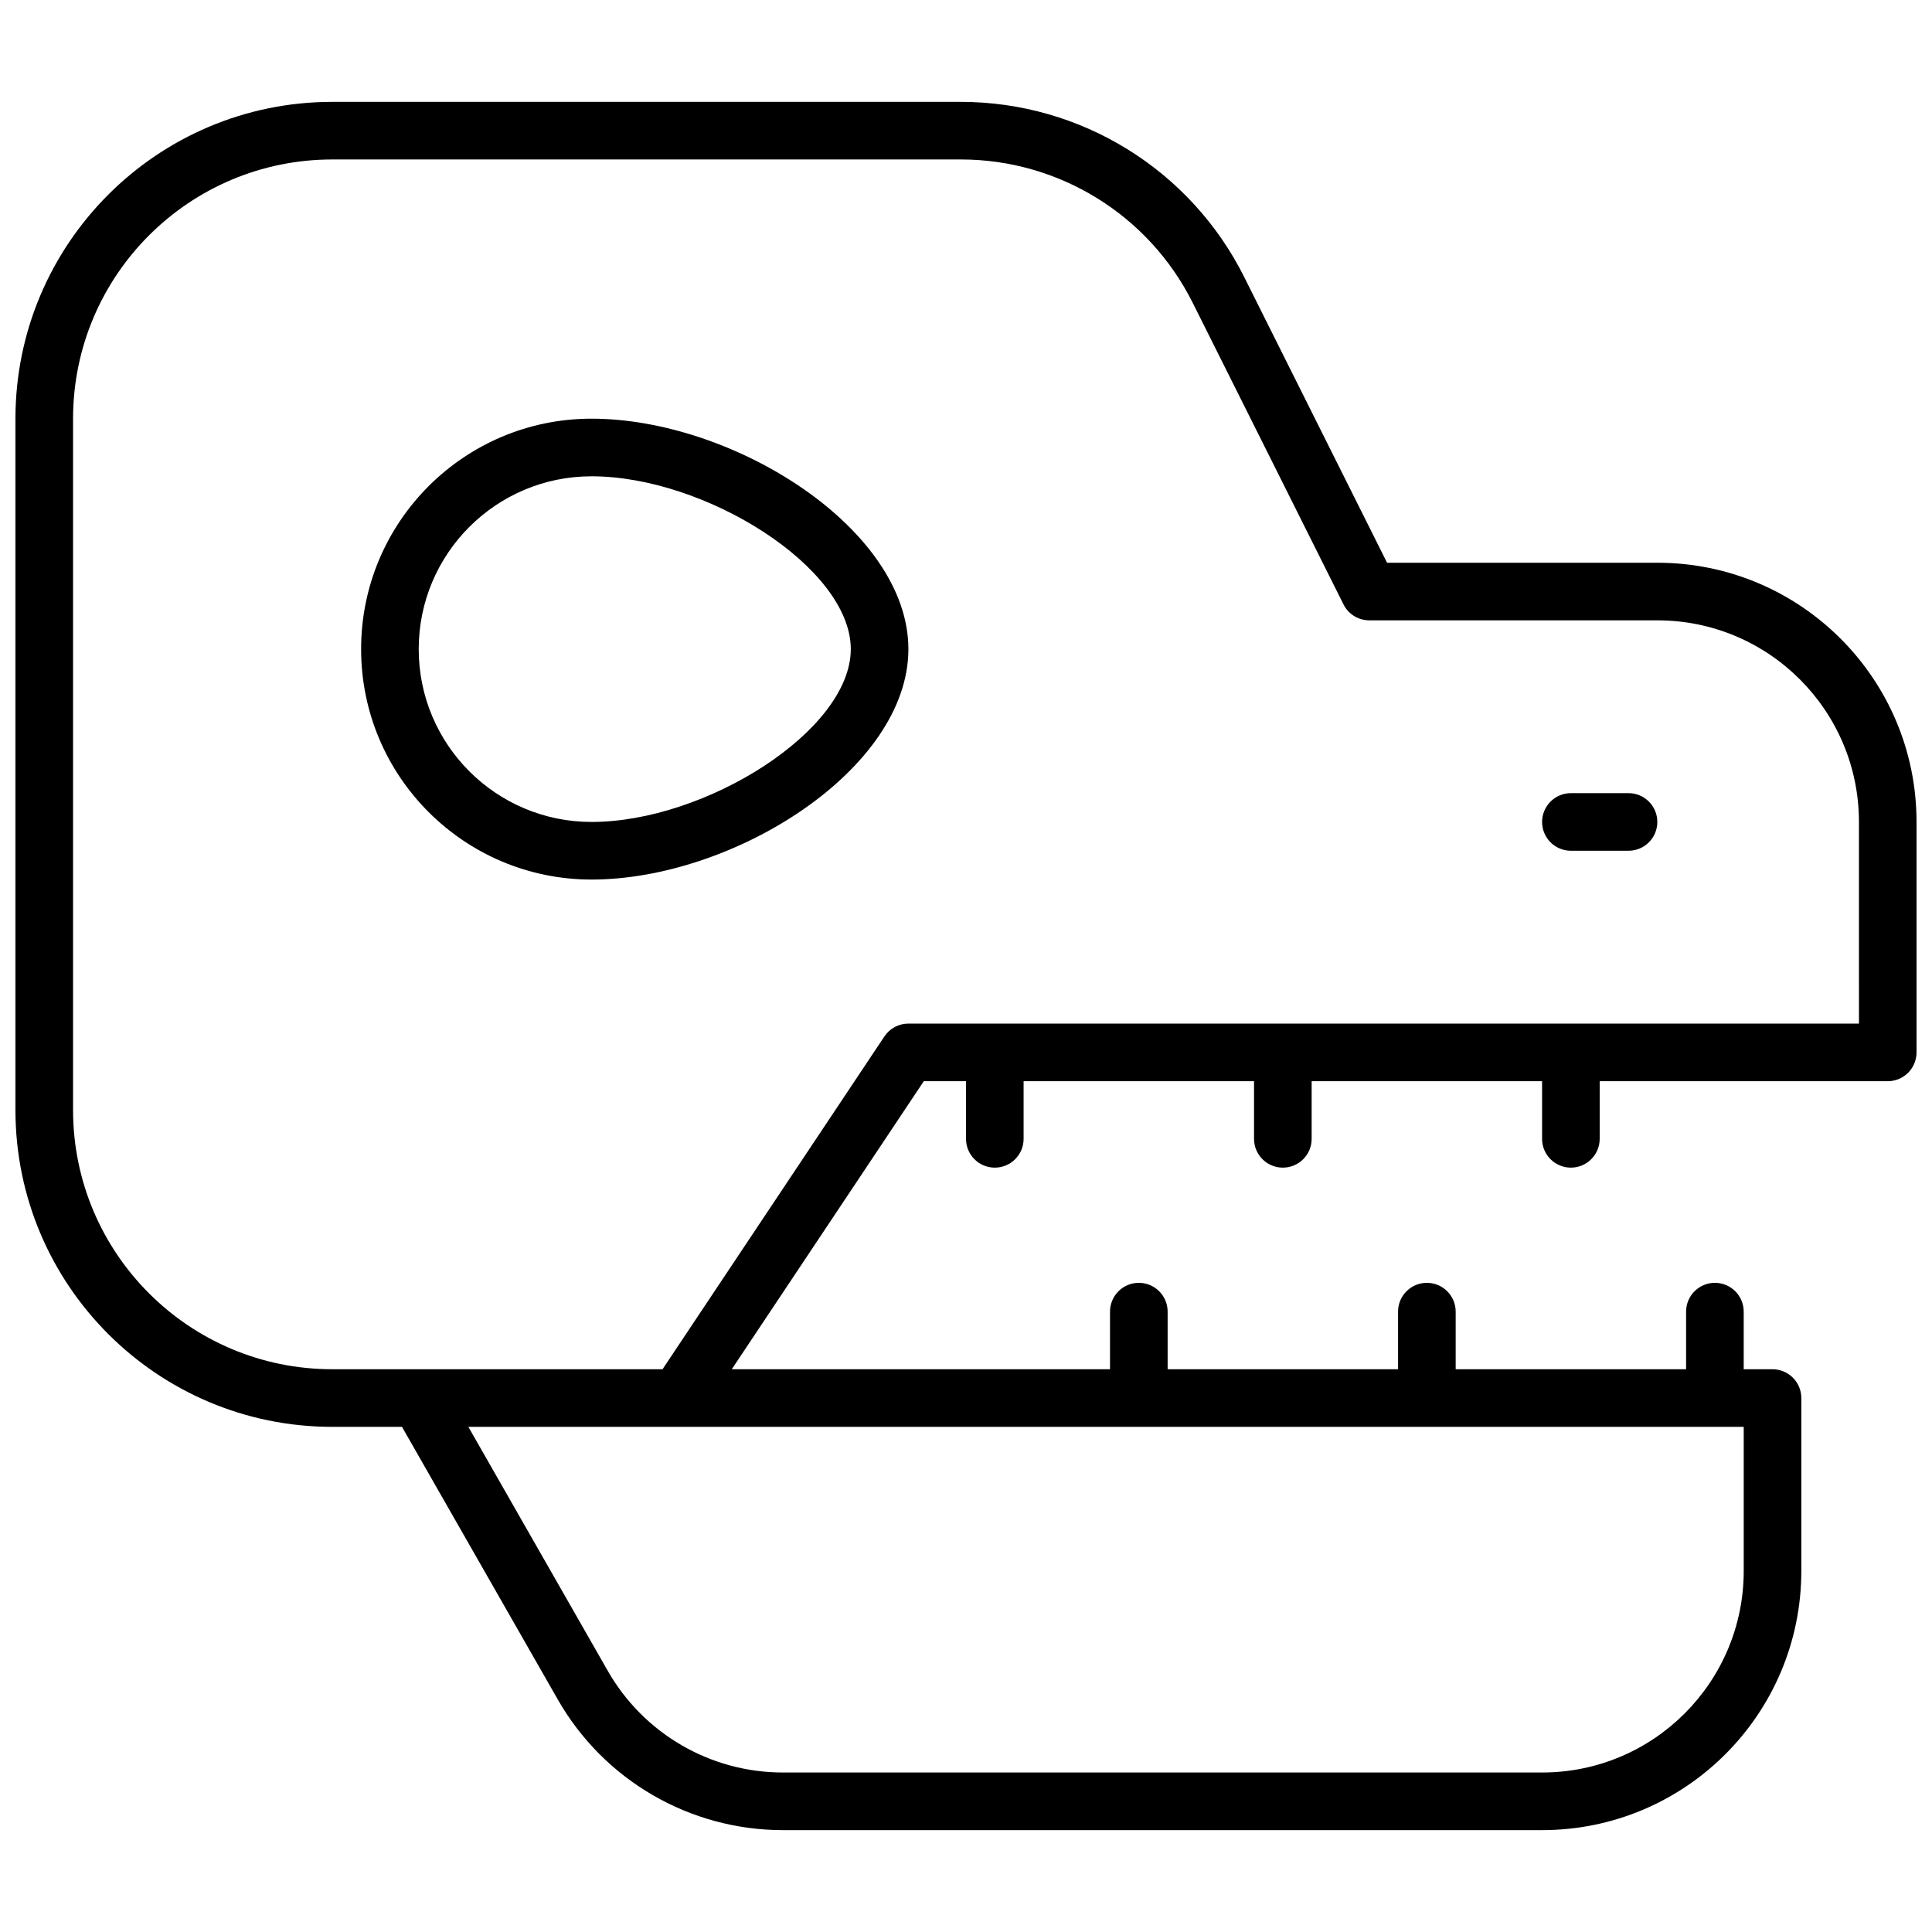 <?xml version="1.0" encoding="UTF-8"?>
<!-- Uploaded to: SVG Repo, www.svgrepo.com, Generator: SVG Repo Mixer Tools -->
<svg width="800px" height="800px" version="1.1" viewBox="144 144 512 512" xmlns="http://www.w3.org/2000/svg">
 <defs>
  <clipPath id="a">
   <path d="m148.09 170h503.81v460h-503.81z"/>
  </clipPath>
 </defs>
 <g clip-path="url(#a)">
  <path d="m400 430.53h-11.184l-50.891 76.336h100.24v-15.266c0-4.219 3.418-7.637 7.637-7.637 4.215 0 7.633 3.418 7.633 7.637v15.266h61.066v-15.266c0-4.219 3.418-7.637 7.633-7.637 4.219 0 7.637 3.418 7.637 7.637v15.266h61.066v-15.266c0-4.219 3.418-7.637 7.633-7.637s7.633 3.418 7.633 7.637v15.266h7.633c4.219 0 7.637 3.418 7.637 7.633v45.801c0 37.945-30.762 68.703-68.703 68.703h-201.2c-24.652 0-47.418-13.211-59.648-34.617l-41.289-72.254h-18.469c-46.375 0-83.969-37.594-83.969-83.969v-183.2c0-46.371 37.594-83.965 83.969-83.965h166.56c31.805 0 60.879 17.969 75.105 46.414l37.859 75.719h71.617c37.941 0 68.699 30.758 68.699 68.703v61.066c0 4.215-3.418 7.633-7.633 7.633h-76.336v15.27c0 4.215-3.418 7.633-7.633 7.633-4.215 0-7.633-3.418-7.633-7.633v-15.27h-61.066v15.27c0 4.215-3.418 7.633-7.637 7.633-4.215 0-7.633-3.418-7.633-7.633v-15.27h-61.066v15.27c0 4.215-3.418 7.633-7.633 7.633-4.215 0-7.633-3.418-7.633-7.633zm236.64-68.699c0-29.512-23.922-53.434-53.434-53.434h-76.336c-2.891 0-5.535-1.637-6.828-4.223l-39.969-79.938c-11.637-23.273-35.426-37.977-61.449-37.977h-166.56c-37.941 0-68.703 30.758-68.703 68.699v183.2c0 37.945 30.762 68.703 68.703 68.703h87.516l58.801-88.203c1.418-2.121 3.801-3.398 6.352-3.398h251.91zm-368.52 160.3 36.957 64.68c9.516 16.648 27.219 26.922 46.395 26.922h201.2c29.512 0 53.434-23.922 53.434-53.434v-38.168zm32.645-145.04c-33.727 0-61.066-27.34-61.066-61.066s27.34-61.07 61.066-61.07c37.566 0 83.969 29.148 83.969 61.07 0 31.918-46.402 61.066-83.969 61.066zm0-15.266c30.195 0 68.703-24.188 68.703-45.801s-38.508-45.801-68.703-45.801c-25.293 0-45.801 20.504-45.801 45.801 0 25.293 20.508 45.801 45.801 45.801zm274.81-7.633c4.215 0 7.633 3.418 7.633 7.633 0 4.215-3.418 7.633-7.633 7.633h-15.27c-4.215 0-7.633-3.418-7.633-7.633 0-4.215 3.418-7.633 7.633-7.633z"/>
 </g>
</svg>